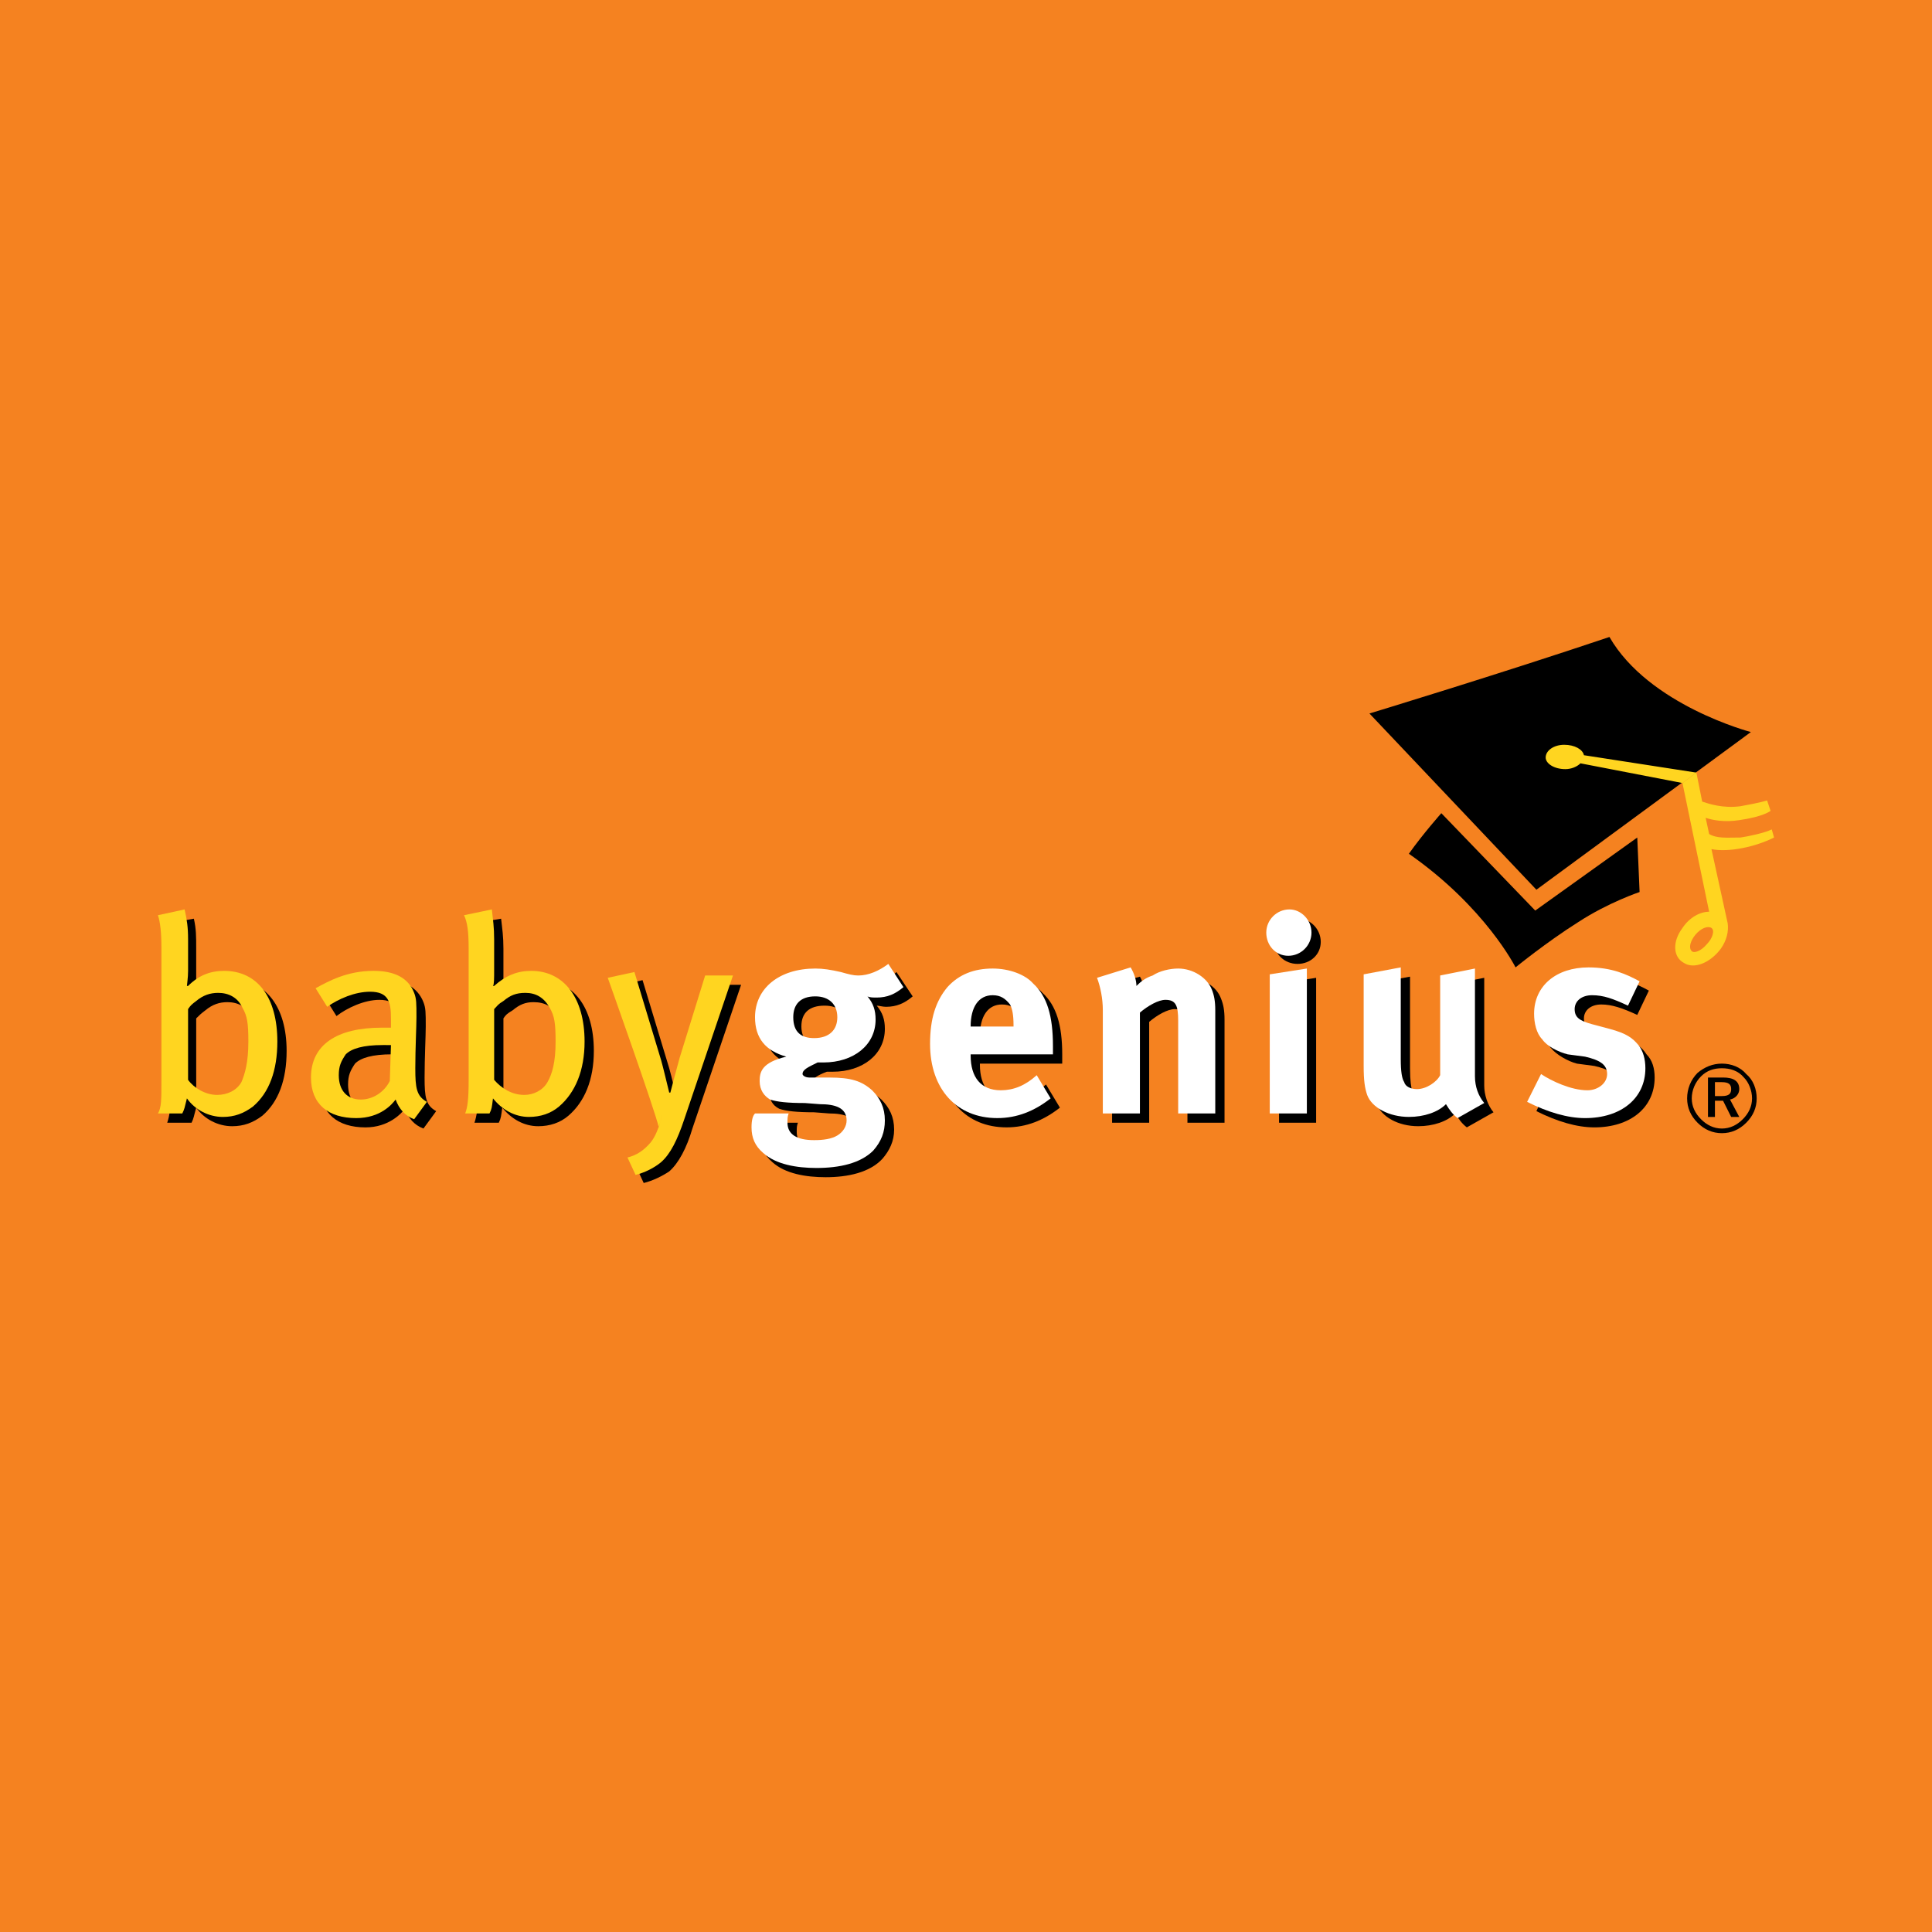 <?xml version="1.0" encoding="utf-8"?>
<!-- Generator: Adobe Illustrator 13.0.0, SVG Export Plug-In . SVG Version: 6.00 Build 14948)  -->
<!DOCTYPE svg PUBLIC "-//W3C//DTD SVG 1.0//EN" "http://www.w3.org/TR/2001/REC-SVG-20010904/DTD/svg10.dtd">
<svg version="1.0" id="Layer_1" xmlns="http://www.w3.org/2000/svg" xmlns:xlink="http://www.w3.org/1999/xlink" x="0px" y="0px"
	 width="192.756px" height="192.756px" viewBox="0 0 192.756 192.756" enable-background="new 0 0 192.756 192.756"
	 xml:space="preserve">
<g>
	<polygon fill-rule="evenodd" clip-rule="evenodd" fill="#F58220" points="0,0 192.756,0 192.756,192.756 0,192.756 0,0 	"/>
	<path fill-rule="evenodd" clip-rule="evenodd" d="M143.802,81.132c0,0-1.851,2.082-3.238,4.048
		c7.634,5.321,10.642,11.336,10.642,11.336s3.122-2.545,6.246-4.511c3.008-1.966,6.13-3.007,6.13-3.007l-0.231-5.437l-10.179,7.287
		L143.802,81.132L143.802,81.132z"/>
	<path fill-rule="evenodd" clip-rule="evenodd" d="M136.631,71.185l16.656,17.582l21.398-15.731c0,0-10.179-2.66-14.111-9.485
		C149.585,67.252,136.631,71.185,136.631,71.185L136.631,71.185z"/>
	<path fill-rule="evenodd" clip-rule="evenodd" d="M25.705,104.844c0,2.082-0.347,3.238-0.693,4.049
		c-0.463,0.809-1.389,1.271-2.429,1.271c-1.157,0-2.313-0.693-3.008-1.502v-7.057c0.347-0.348,0.463-0.463,0.925-0.811
		c0.694-0.578,1.388-0.809,2.198-0.809c1.041,0,1.966,0.463,2.429,1.504C25.589,102.299,25.705,102.994,25.705,104.844
		L25.705,104.844z M28.596,104.844c0-4.395-2.082-7.055-5.321-7.055c-1.388,0-2.544,0.463-3.701,1.504l0,0c0-0.232,0-0.926,0-1.504
		v-3.124c0-1.272,0-1.966-0.231-3.007l-2.66,0.462c0.231,0.81,0.347,1.851,0.347,3.354v13.303c0,1.85-0.115,2.543-0.347,3.238h2.429
		c0.231-0.463,0.231-0.695,0.463-1.504c0.81,1.156,2.198,1.852,3.586,1.852c1.157,0,2.082-0.348,3.007-1.043
		C27.787,109.934,28.596,107.736,28.596,104.844L28.596,104.844z"/>
	<path fill-rule="evenodd" clip-rule="evenodd" d="M39.932,105.191l-0.116,3.586c-0.578,1.156-1.735,1.85-2.892,1.85
		c-1.388,0-2.197-0.926-2.197-2.428c0-0.926,0.231-1.389,0.694-2.082c0.579-0.58,1.735-0.926,3.701-0.926
		C39.354,105.191,39.469,105.191,39.932,105.191L39.932,105.191z M43.518,110.859c-1.041-0.578-1.157-1.389-1.157-3.355
		s0.116-4.164,0.116-5.088c0-1.389,0-1.852-0.231-2.43c-0.578-1.504-2.082-2.314-4.048-2.314c-2.661,0-4.511,1.158-5.783,1.852
		l1.156,1.85c1.042-0.809,2.776-1.619,4.28-1.619c1.851,0,2.083,1.156,2.083,2.777v0.924c-0.347,0-0.579,0-0.926,0
		c-4.511,0-7.055,1.736-7.055,4.975c0,2.66,1.735,4.049,4.511,4.049c2.313,0,3.586-1.389,3.933-1.852
		c0.347,0.926,0.925,1.619,1.851,1.967L43.518,110.859L43.518,110.859z"/>
	<path fill-rule="evenodd" clip-rule="evenodd" d="M56.357,104.844c0,2.082-0.347,3.238-0.81,4.049
		c-0.462,0.809-1.388,1.271-2.313,1.271c-1.272,0-2.313-0.693-3.007-1.502v-7.057c0.231-0.348,0.347-0.463,0.925-0.811
		c0.694-0.578,1.272-0.809,2.082-0.809c1.157,0,1.967,0.463,2.545,1.504C56.241,102.299,56.357,102.994,56.357,104.844
		L56.357,104.844z M59.248,104.844c0-4.395-2.082-7.055-5.32-7.055c-1.388,0-2.544,0.463-3.701,1.504h-0.116
		c0.116-0.232,0.116-0.926,0.116-1.504v-3.124c0-1.272-0.116-1.966-0.231-3.007l-2.776,0.462c0.348,0.81,0.463,1.851,0.463,3.354
		v13.303c0,1.85-0.115,2.543-0.347,3.238h2.429c0.231-0.463,0.231-0.695,0.347-1.504c0.926,1.156,2.198,1.852,3.585,1.852
		c1.157,0,2.198-0.348,3.007-1.043C58.323,109.934,59.248,107.736,59.248,104.844L59.248,104.844z"/>
	<path fill-rule="evenodd" clip-rule="evenodd" d="M82.267,100.334c1.388,0,2.198,0.693,2.198,2.082c0,1.271-0.81,2.08-2.313,2.08
		c-1.272,0-2.198-0.693-2.198-2.08C79.953,101.027,80.763,100.334,82.267,100.334L82.267,100.334z M89.438,96.979
		c-0.811,0.81-1.852,1.273-2.893,1.273c-0.462,0-0.925-0.117-1.735-0.348c-1.041-0.232-1.735-0.348-2.544-0.348
		c-3.702,0-6.015,1.967-6.015,4.859c0,2.08,1.041,3.354,3.007,3.932c-2.313,0.578-2.544,1.504-2.544,2.314
		c0,1.039,0.347,1.619,1.041,1.965c0.694,0.232,1.735,0.348,3.47,0.348l1.503,0.115c1.504,0,2.661,0.348,2.661,1.619
		c0,0.578-0.347,1.156-0.925,1.504s-1.389,0.463-2.313,0.463c-1.735,0-2.66-0.578-2.66-1.734c0-0.463,0-0.578,0.116-0.926h-3.354
		c-0.231,0.23-0.347,0.693-0.347,1.389c0,1.041,0.347,1.85,1.157,2.545c1.272,1.154,3.354,1.502,5.321,1.502
		c2.197,0,4.396-0.463,5.667-1.85c0.694-0.811,1.157-1.736,1.157-2.893c0-1.271-0.462-2.197-1.272-3.008
		c-1.042-0.924-2.083-1.271-4.28-1.271h-1.966c-0.463,0-0.694-0.23-0.694-0.348c0-0.463,0.578-0.809,1.504-1.156
		c0.231,0,0.347,0,0.578,0c3.008,0,5.206-1.734,5.206-4.279c0-0.926-0.231-1.619-0.81-2.312c0.231,0,0.578,0.115,0.925,0.115
		c1.042,0,1.851-0.348,2.661-1.041L89.438,96.979L89.438,96.979z"/>
	<path fill-rule="evenodd" clip-rule="evenodd" d="M97.766,103.34L97.766,103.34c0-1.967,0.811-3.123,2.198-3.123
		c0.81,0,1.272,0.348,1.734,0.811c0.232,0.578,0.348,1.156,0.348,2.197v0.115H97.766L97.766,103.34z M104.359,108.199
		c-1.157,1.041-2.313,1.502-3.586,1.502c-1.967,0-3.008-1.271-3.008-3.469v-0.115h8.213c0-0.232,0-0.58,0-0.926
		c0-2.893-0.578-4.857-1.967-6.131c-0.81-0.926-2.428-1.504-4.048-1.504c-1.851,0-3.354,0.578-4.511,1.852
		c-1.272,1.387-1.735,3.123-1.735,5.666c0,4.512,2.661,7.404,6.709,7.404c1.966,0,3.701-0.695,5.32-1.967L104.359,108.199
		L104.359,108.199z"/>
	<path fill-rule="evenodd" clip-rule="evenodd" d="M113.729,97.441c0.347,0.578,0.463,1.271,0.463,1.852
		c0.578-0.463,1.041-0.811,1.734-1.041c0.694-0.463,1.62-0.695,2.545-0.695c1.504,0,2.892,0.811,3.354,2.082
		c0.231,0.578,0.347,1.156,0.347,2.082v10.295h-3.701v-9.254c0-1.619-0.231-2.082-1.272-2.082c-0.694,0-1.735,0.578-2.545,1.273
		v10.062h-3.701v-10.295c0-1.156-0.231-2.312-0.578-3.354L113.729,97.441L113.729,97.441z"/>
	<path fill-rule="evenodd" clip-rule="evenodd" d="M131.31,97.557v14.459h-3.701V98.135L131.31,97.557L131.31,97.557z
		 M131.772,93.971c0,1.272-1.041,2.198-2.313,2.198s-2.313-0.925-2.313-2.198c0-1.272,1.157-2.313,2.429-2.313
		C130.731,91.658,131.772,92.699,131.772,93.971L131.772,93.971z"/>
	<path fill-rule="evenodd" clip-rule="evenodd" d="M140.679,97.441v9.139c0,1.271,0.116,1.965,0.231,2.312
		c0.231,0.463,0.81,0.693,1.389,0.693c0.925,0,1.966-0.693,2.312-1.387v-9.947l3.471-0.695v10.758c0,0.926,0.347,1.967,0.925,2.66
		l-2.66,1.504c-0.463-0.348-0.81-0.811-1.157-1.389c-0.809,0.811-2.197,1.273-3.7,1.273c-1.967,0-3.702-0.926-4.165-2.314
		c-0.231-0.578-0.347-1.387-0.347-2.775v-9.139L140.679,97.441L140.679,97.441z"/>
	<path fill-rule="evenodd" clip-rule="evenodd" d="M163.35,101.258c-1.504-0.693-2.545-1.041-3.585-1.041
		c-1.041,0-1.735,0.578-1.735,1.389s0.463,1.156,1.735,1.504l1.734,0.463c1.735,0.346,2.313,0.924,2.776,1.619
		c0.578,0.578,0.81,1.389,0.81,2.312c0,3.008-2.429,4.975-6.015,4.975c-1.735,0-3.701-0.578-5.783-1.619l1.272-2.777
		c1.156,0.695,3.123,1.619,4.742,1.619c1.041,0,1.966-0.693,1.966-1.619c0-0.924-0.693-1.387-2.197-1.734l-1.735-0.23
		c-0.925-0.232-2.082-0.926-2.545-1.504c-0.578-0.578-0.81-1.619-0.81-2.545c0-2.775,2.198-4.627,5.437-4.627
		c2.313,0,3.817,0.693,5.09,1.389L163.35,101.258L163.35,101.258z"/>
	<path fill-rule="evenodd" clip-rule="evenodd" d="M69.081,112.594c-0.579,1.967-1.388,3.471-2.313,4.279
		c-0.695,0.463-1.62,0.926-2.545,1.156l-0.81-1.734c0.925-0.23,1.735-0.693,2.429-1.504c0.347-0.578,0.694-1.387,1.041-2.775
		l-0.231,1.271c-0.462-1.619-5.089-14.92-5.089-14.92l2.545-0.578l2.661,8.791c0.231,0.809,0.578,2.312,0.81,3.238h0.116
		c0.231-0.926,0.579-2.199,0.925-3.355l2.544-8.211h2.776L69.081,112.594L69.081,112.594z"/>
	<path fill-rule="evenodd" clip-rule="evenodd" fill="#FFD520" d="M172.372,92.12l-1.619-7.402c1.734,0.347,4.396-0.231,6.245-1.157
		l-0.23-0.81c-0.694,0.347-2.313,0.694-3.123,0.81c-1.388,0-2.313,0.115-3.123-0.347l-0.348-1.619
		c0.694,0.231,1.852,0.462,3.354,0.231c2.43-0.347,3.123-0.925,3.123-0.925l-0.347-1.041c0,0-0.693,0.231-2.66,0.578
		c-1.735,0.232-3.123-0.231-3.817-0.462l-0.578-2.892l-1.388,1.041l2.66,12.839c-0.926,0-1.967,0.579-2.66,1.62
		c-1.041,1.388-0.926,2.891,0.115,3.47c1.041,0.694,2.661,0,3.701-1.388C172.257,93.856,172.487,92.93,172.372,92.12L172.372,92.12
		L172.372,92.12z M170.29,94.203c-0.578,0.694-1.272,0.925-1.503,0.694c-0.348-0.348-0.116-1.041,0.347-1.62
		c0.578-0.694,1.271-0.926,1.619-0.694C171.1,92.814,170.868,93.625,170.29,94.203L170.29,94.203z"/>
	<path fill-rule="evenodd" clip-rule="evenodd" fill="#FFD520" d="M169.249,77.083l-11.22-1.735
		c-0.116-0.579-0.926-1.041-1.966-1.041c-1.042,0-1.852,0.578-1.852,1.272c0,0.578,0.81,1.157,1.967,1.157
		c0.578,0,1.156-0.231,1.504-0.579l10.179,1.966L169.249,77.083L169.249,77.083z"/>
	<path fill-rule="evenodd" clip-rule="evenodd" fill="#FFD520" d="M24.779,103.918c0,2.082-0.347,3.24-0.694,4.049
		c-0.463,0.811-1.388,1.273-2.429,1.273c-1.157,0-2.313-0.695-2.892-1.504v-7.057c0.231-0.346,0.347-0.463,0.81-0.809
		c0.694-0.578,1.388-0.811,2.198-0.811c1.041,0,1.966,0.463,2.429,1.504C24.664,101.373,24.779,102.068,24.779,103.918
		L24.779,103.918z M27.671,103.918c0-4.395-1.966-7.055-5.32-7.055c-1.388,0-2.545,0.463-3.586,1.504h-0.116
		c0-0.115,0.116-0.811,0.116-1.504V93.74c0-1.273-0.116-1.967-0.347-3.007l-2.66,0.578c0.231,0.694,0.347,1.735,0.347,3.238v13.302
		c0,1.85,0,2.66-0.347,3.238h2.429c0.231-0.463,0.231-0.578,0.462-1.504c0.81,1.156,2.198,1.852,3.586,1.852
		c1.156,0,2.082-0.348,3.007-1.041C26.861,109.008,27.671,106.811,27.671,103.918L27.671,103.918z"/>
	<path fill-rule="evenodd" clip-rule="evenodd" fill="#FFD520" d="M39.006,104.266l-0.116,3.586c-0.578,1.156-1.734,1.85-2.891,1.85
		c-1.388,0-2.198-0.924-2.198-2.428c0-0.926,0.231-1.389,0.694-2.082c0.578-0.578,1.735-0.926,3.701-0.926
		C38.429,104.266,38.66,104.266,39.006,104.266L39.006,104.266z M42.592,109.934c-1.042-0.578-1.157-1.389-1.157-3.354
		c0-1.967,0.115-4.164,0.115-5.09c0-1.389,0-1.852-0.231-2.43c-0.578-1.504-1.966-2.198-4.048-2.198
		c-2.66,0-4.511,1.042-5.783,1.735l1.156,1.852c1.157-0.811,2.776-1.504,4.28-1.504c1.851,0,2.082,1.041,2.082,2.66v0.926
		c-0.347,0-0.578,0-0.925,0c-4.511,0-7.056,1.734-7.056,4.973c0,2.66,1.735,4.049,4.511,4.049c2.43,0,3.586-1.389,3.933-1.852
		c0.347,0.926,0.925,1.619,1.85,1.967L42.592,109.934L42.592,109.934z"/>
	<path fill-rule="evenodd" clip-rule="evenodd" fill="#FFD520" d="M55.432,103.918c0,2.082-0.347,3.24-0.81,4.049
		c-0.462,0.811-1.388,1.273-2.313,1.273c-1.272,0-2.313-0.695-3.007-1.504v-7.057c0.347-0.346,0.347-0.463,0.925-0.809
		c0.694-0.578,1.272-0.811,2.197-0.811c1.042,0,1.851,0.463,2.43,1.504C55.316,101.373,55.432,102.068,55.432,103.918
		L55.432,103.918z M58.323,103.918c0-4.395-2.082-7.055-5.321-7.055c-1.388,0-2.545,0.463-3.701,1.504h-0.116
		c0.116-0.115,0.116-0.811,0.116-1.504V93.74c0-1.273-0.116-1.967-0.231-3.007l-2.776,0.578c0.347,0.694,0.462,1.735,0.462,3.238
		v13.302c0,1.85-0.116,2.66-0.347,3.238h2.429c0.231-0.463,0.231-0.578,0.347-1.504c0.925,1.156,2.198,1.852,3.585,1.852
		c1.157,0,2.198-0.348,3.008-1.041C57.398,109.008,58.323,106.811,58.323,103.918L58.323,103.918z"/>
	<path fill-rule="evenodd" clip-rule="evenodd" fill="#FFD520" d="M68.271,111.668c-0.694,2.082-1.389,3.471-2.313,4.281
		c-0.694,0.578-1.62,1.039-2.545,1.271l-0.81-1.736c0.925-0.23,1.619-0.693,2.313-1.502c0.462-0.578,0.81-1.389,1.156-2.775
		l-0.346,1.271c-0.347-1.619-5.089-14.922-5.089-14.922l2.66-0.578l2.661,8.791c0.231,0.811,0.578,2.312,0.81,3.238h0.115
		c0.232-0.926,0.579-2.197,0.926-3.471l2.544-8.211h2.776L68.271,111.668L68.271,111.668z"/>
	<path fill-rule="evenodd" clip-rule="evenodd" fill="#FFFFFF" d="M81.342,99.408c1.387,0,2.197,0.809,2.197,2.082
		c0,1.271-0.81,2.082-2.313,2.082c-1.272,0-2.082-0.578-2.082-2.082C79.144,100.217,79.837,99.408,81.342,99.408L81.342,99.408z
		 M88.628,96.169c-0.925,0.694-1.966,1.157-3.007,1.157c-0.462,0-0.925-0.116-1.734-0.347c-1.042-0.232-1.735-0.348-2.544-0.348
		c-3.586,0-6.015,1.966-6.015,4.859c0,2.082,1.041,3.354,3.123,3.932c-2.429,0.578-2.66,1.504-2.66,2.43s0.463,1.504,1.041,1.85
		c0.694,0.232,1.735,0.348,3.47,0.348l1.504,0.115c1.503,0,2.66,0.348,2.66,1.619c0,0.58-0.347,1.158-0.926,1.504
		c-0.578,0.348-1.388,0.463-2.313,0.463c-1.735,0-2.661-0.578-2.661-1.734c0-0.463,0-0.578,0.116-0.926h-3.354
		c-0.232,0.23-0.348,0.693-0.348,1.389c0,1.041,0.348,1.85,1.157,2.545c1.272,1.156,3.354,1.504,5.32,1.504
		c2.313,0,4.396-0.463,5.668-1.736c0.81-0.926,1.157-1.85,1.157-3.008c0-1.271-0.462-2.197-1.272-3.006
		c-1.041-0.926-2.082-1.273-4.28-1.273h-1.966c-0.463,0-0.694-0.23-0.694-0.346c0-0.463,0.579-0.695,1.504-1.158
		c0.232,0,0.347,0,0.579,0c3.008,0,5.205-1.734,5.205-4.279c0-0.926-0.231-1.619-0.81-2.312c0.232,0.115,0.579,0.115,0.926,0.115
		c1.041,0,1.851-0.348,2.66-1.041L88.628,96.169L88.628,96.169z"/>
	<path fill-rule="evenodd" clip-rule="evenodd" fill="#FFFFFF" d="M96.841,102.416L96.841,102.416c0-1.967,0.81-3.123,2.198-3.123
		c0.809,0,1.271,0.346,1.734,0.924c0.231,0.463,0.347,1.041,0.347,2.082v0.117H96.841L96.841,102.416z M103.434,107.273
		c-1.156,1.041-2.313,1.504-3.586,1.504c-1.966,0-3.007-1.273-3.007-3.471v-0.115h8.212c0-0.232,0-0.578,0-0.811
		c0-3.008-0.578-4.973-1.966-6.246c-0.81-0.925-2.429-1.503-4.048-1.503c-1.852,0-3.355,0.579-4.512,1.851
		c-1.157,1.389-1.735,3.123-1.735,5.668c0,4.512,2.66,7.402,6.708,7.402c1.967,0,3.701-0.693,5.32-1.967L103.434,107.273
		L103.434,107.273z"/>
	<path fill-rule="evenodd" clip-rule="evenodd" fill="#FFFFFF" d="M112.803,96.516c0.347,0.578,0.579,1.273,0.579,1.851
		c0.463-0.463,0.925-0.811,1.619-1.041c0.693-0.463,1.734-0.695,2.545-0.695c1.503,0,2.892,0.925,3.354,2.082
		c0.231,0.58,0.348,1.158,0.348,2.082v10.295h-3.701v-9.254c0-1.502-0.231-2.082-1.272-2.082c-0.694,0-1.735,0.58-2.545,1.273
		v10.062h-3.701v-10.295c0-1.156-0.231-2.312-0.579-3.238L112.803,96.516L112.803,96.516z"/>
	<path fill-rule="evenodd" clip-rule="evenodd" fill="#FFFFFF" d="M130.385,96.631v14.458h-3.701V97.21L130.385,96.631
		L130.385,96.631z M130.847,93.046c0,1.272-1.04,2.313-2.313,2.313c-1.271,0-2.197-1.041-2.197-2.313s1.041-2.313,2.313-2.313
		C129.807,90.733,130.847,91.773,130.847,93.046L130.847,93.046z"/>
	<path fill-rule="evenodd" clip-rule="evenodd" fill="#FFFFFF" d="M139.754,96.516v9.138c0,1.271,0.115,1.965,0.347,2.312
		c0.115,0.463,0.694,0.695,1.272,0.695c0.926,0,1.966-0.695,2.313-1.389v-9.947l3.47-0.695v10.757c0,1.041,0.347,1.967,0.926,2.66
		l-2.66,1.504c-0.463-0.346-0.811-0.811-1.157-1.389c-0.81,0.811-2.197,1.273-3.701,1.273c-1.967,0-3.701-0.926-4.164-2.197
		c-0.231-0.695-0.347-1.389-0.347-2.893V97.21L139.754,96.516L139.754,96.516z"/>
	<path fill-rule="evenodd" clip-rule="evenodd" fill="#FFFFFF" d="M162.425,100.334c-1.504-0.695-2.429-1.041-3.586-1.041
		c-1.041,0-1.735,0.578-1.735,1.387c0,0.811,0.463,1.156,1.735,1.504l1.735,0.463c1.734,0.463,2.313,0.926,2.892,1.619
		c0.462,0.578,0.694,1.389,0.694,2.314c0,3.006-2.43,4.973-6.016,4.973c-1.734,0-3.701-0.578-5.783-1.619l1.389-2.775
		c1.04,0.693,3.007,1.619,4.626,1.619c1.041,0,1.967-0.695,1.967-1.619c0-0.926-0.694-1.389-2.198-1.736l-1.734-0.23
		c-0.926-0.232-2.083-0.811-2.545-1.504c-0.578-0.578-0.81-1.619-0.81-2.545c0-2.775,2.197-4.626,5.437-4.626
		c2.312,0,3.816,0.694,5.089,1.388L162.425,100.334L162.425,100.334z"/>
	<path fill-rule="evenodd" clip-rule="evenodd" d="M171.794,106.117c-0.926,0-1.735,0.346-2.429,0.924
		c-0.694,0.695-1.041,1.621-1.041,2.545c0,0.926,0.347,1.734,1.041,2.43c0.693,0.693,1.503,1.041,2.429,1.041
		c0.925,0,1.734-0.348,2.429-1.041c0.694-0.695,1.041-1.504,1.041-2.43c0-0.924-0.347-1.85-1.041-2.428
		C173.645,106.463,172.719,106.117,171.794,106.117L171.794,106.117L171.794,106.117z M174.801,109.586
		c0,0.811-0.347,1.504-0.925,2.082c-0.579,0.578-1.272,0.926-2.082,0.926c-0.811,0-1.504-0.348-2.082-0.926
		s-0.925-1.271-0.925-2.082c0-0.809,0.347-1.619,0.925-2.197s1.271-0.809,2.082-0.809c0.81,0,1.619,0.23,2.197,0.924
		C174.454,107.967,174.801,108.777,174.801,109.586L174.801,109.586L174.801,109.586z M171.909,107.504h-1.504v3.934h0.694v-1.619
		h0.81l0.81,1.619h0.81l-0.925-1.736c0.578-0.115,0.925-0.578,0.925-1.039C173.528,107.852,172.95,107.504,171.909,107.504
		L171.909,107.504L171.909,107.504z M171.794,107.967c0.693,0,0.925,0.232,0.925,0.695c0,0.461-0.231,0.693-0.925,0.693H171.1
		v-1.389H171.794L171.794,107.967z"/>
</g>
</svg>
